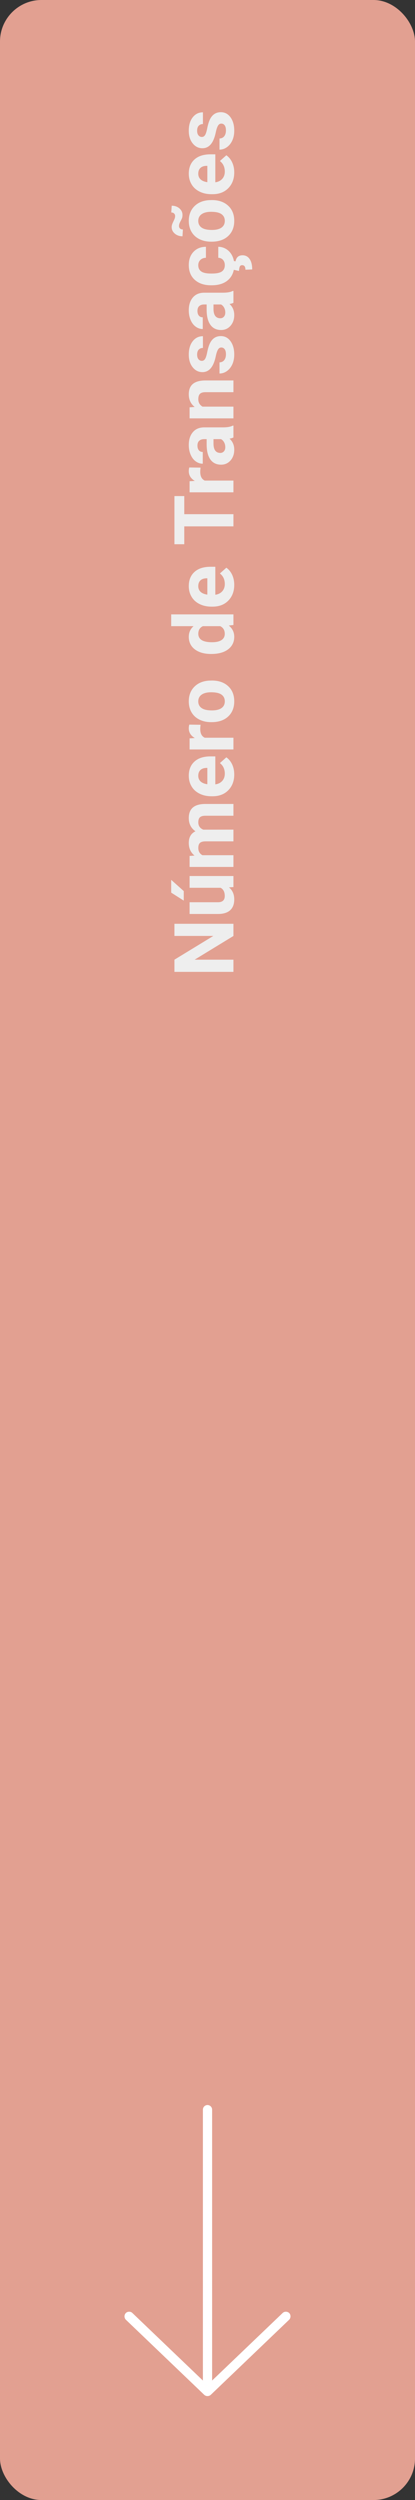 <svg width="80" height="481" viewBox="0 0 80 481" fill="none" xmlns="http://www.w3.org/2000/svg">
<rect x="0" y="0" width="80" height="481" fill="#333333" stroke="none"/>
<rect width="80" height="481" rx="8" fill="#E2A091"/>
<path d="M55.724 446.323C56.084 445.973 56.086 445.375 55.766 445.039C55.441 444.696 54.844 444.671 54.502 444.996L40.89 458.008V405.903C40.891 405.785 40.868 405.668 40.824 405.559C40.78 405.45 40.714 405.351 40.632 405.267C40.549 405.183 40.451 405.116 40.342 405.071C40.234 405.025 40.117 405.001 40 405C39.762 405.002 39.535 405.098 39.369 405.268C39.202 405.437 39.11 405.666 39.112 405.903V458.008L25.502 444.996C25.16 444.671 24.558 444.691 24.238 445.039C24.078 445.217 23.993 445.45 24 445.689C24.008 445.929 24.108 446.156 24.28 446.323L39.39 460.775C39.56 460.92 39.777 461 40.001 461C40.225 461 40.442 460.92 40.613 460.775L55.724 446.323Z" fill="white"/>
<path d="M45 177.734V180.078L37.516 184.641H45V186.984H33.625V184.641L41.125 180.07H33.625V177.734H45ZM44.141 170.73C44.818 171.288 45.156 172.058 45.156 173.043C45.156 173.949 44.896 174.642 44.375 175.121C43.854 175.595 43.091 175.837 42.086 175.847H36.547V173.59H42.008C42.888 173.59 43.328 173.189 43.328 172.386C43.328 171.621 43.062 171.095 42.531 170.808H36.547V168.543H45V170.668L44.141 170.73ZM33 171.738V169.277L35.422 171.441V173.277L33 171.738ZM36.547 164.679L37.492 164.609C36.758 164.01 36.391 163.2 36.391 162.179C36.391 161.091 36.82 160.343 37.68 159.937C36.82 159.343 36.391 158.497 36.391 157.398C36.391 156.481 36.659 155.799 37.195 155.351C37.727 154.903 38.529 154.679 39.602 154.679H45V156.945H39.609C39.13 156.945 38.781 157.039 38.562 157.226C38.339 157.414 38.227 157.744 38.227 158.218C38.227 158.895 38.55 159.364 39.195 159.625L45 159.617V161.875H39.617C39.128 161.875 38.773 161.971 38.555 162.164C38.336 162.356 38.227 162.684 38.227 163.148C38.227 163.789 38.492 164.252 39.023 164.539H45V166.796H36.547V164.679ZM45.156 149.003C45.156 150.243 44.776 151.253 44.016 152.034C43.255 152.811 42.242 153.199 40.977 153.199H40.758C39.909 153.199 39.151 153.034 38.484 152.706C37.812 152.378 37.297 151.915 36.938 151.316C36.573 150.712 36.391 150.024 36.391 149.253C36.391 148.097 36.755 147.188 37.484 146.527C38.214 145.86 39.247 145.527 40.586 145.527H41.508V150.909C42.06 150.837 42.503 150.618 42.836 150.253C43.169 149.883 43.336 149.417 43.336 148.855C43.336 147.985 43.021 147.305 42.391 146.816L43.633 145.706C44.112 146.045 44.487 146.503 44.758 147.081C45.023 147.659 45.156 148.3 45.156 149.003ZM38.219 149.261C38.219 149.709 38.37 150.074 38.672 150.355C38.974 150.631 39.406 150.808 39.969 150.886V147.745H39.789C39.289 147.756 38.904 147.891 38.633 148.152C38.357 148.412 38.219 148.782 38.219 149.261ZM38.664 139.444C38.622 139.752 38.602 140.023 38.602 140.257C38.602 141.111 38.891 141.671 39.469 141.937H45V144.194H36.547V142.062L37.555 141.999C36.779 141.546 36.391 140.918 36.391 140.116C36.391 139.866 36.425 139.632 36.492 139.413L38.664 139.444ZM40.695 138.94C39.857 138.94 39.109 138.779 38.453 138.456C37.797 138.133 37.289 137.669 36.93 137.065C36.57 136.456 36.391 135.75 36.391 134.948C36.391 133.807 36.74 132.878 37.438 132.159C38.135 131.435 39.083 131.031 40.281 130.948L40.859 130.932C42.156 130.932 43.198 131.294 43.984 132.018C44.766 132.742 45.156 133.714 45.156 134.932C45.156 136.151 44.766 137.125 43.984 137.854C43.203 138.578 42.141 138.94 40.797 138.94H40.695ZM40.859 136.682C41.661 136.682 42.276 136.531 42.703 136.229C43.125 135.927 43.336 135.495 43.336 134.932C43.336 134.386 43.128 133.958 42.711 133.651C42.289 133.344 41.617 133.19 40.695 133.19C39.909 133.19 39.3 133.344 38.867 133.651C38.435 133.958 38.219 134.391 38.219 134.948C38.219 135.5 38.435 135.927 38.867 136.229C39.294 136.531 39.958 136.682 40.859 136.682ZM40.711 125.823C39.393 125.823 38.344 125.528 37.562 124.94C36.781 124.346 36.391 123.536 36.391 122.51C36.391 121.687 36.698 121.007 37.312 120.471H33V118.205H45V120.244L44.102 120.354C44.805 120.916 45.156 121.64 45.156 122.526C45.156 123.521 44.766 124.32 43.984 124.924C43.198 125.523 42.107 125.823 40.711 125.823ZM40.875 123.565C41.667 123.565 42.273 123.427 42.695 123.151C43.117 122.875 43.328 122.474 43.328 121.948C43.328 121.25 43.034 120.757 42.445 120.471H39.109C38.521 120.752 38.227 121.239 38.227 121.932C38.227 123.021 39.109 123.565 40.875 123.565ZM45.156 112.522C45.156 113.761 44.776 114.772 44.016 115.553C43.255 116.329 42.242 116.717 40.977 116.717H40.758C39.909 116.717 39.151 116.553 38.484 116.225C37.812 115.897 37.297 115.433 36.938 114.834C36.573 114.23 36.391 113.542 36.391 112.772C36.391 111.615 36.755 110.706 37.484 110.045C38.214 109.378 39.247 109.045 40.586 109.045H41.508V114.428C42.06 114.355 42.503 114.136 42.836 113.772C43.169 113.402 43.336 112.936 43.336 112.373C43.336 111.503 43.021 110.824 42.391 110.334L43.633 109.225C44.112 109.563 44.487 110.022 44.758 110.6C45.023 111.178 45.156 111.818 45.156 112.522ZM38.219 112.779C38.219 113.227 38.37 113.592 38.672 113.873C38.974 114.149 39.406 114.326 39.969 114.404V111.264H39.789C39.289 111.274 38.904 111.41 38.633 111.67C38.357 111.93 38.219 112.3 38.219 112.779ZM35.523 95.443V98.927H45L45 101.271H35.523V104.709H33.625V95.443H35.523ZM38.664 89.97C38.622 90.277 38.602 90.548 38.602 90.783C38.602 91.637 38.891 92.197 39.469 92.462H45V94.72H36.547V92.587L37.555 92.525C36.779 92.072 36.391 91.444 36.391 90.642C36.391 90.392 36.425 90.158 36.492 89.939L38.664 89.97ZM45 84.169C44.797 84.273 44.544 84.349 44.242 84.396C44.852 84.942 45.156 85.653 45.156 86.528C45.156 87.357 44.917 88.044 44.438 88.591C43.958 89.133 43.354 89.403 42.625 89.403C41.729 89.403 41.042 89.073 40.562 88.411C40.083 87.745 39.841 86.784 39.836 85.528V84.489H39.352C38.961 84.489 38.648 84.591 38.414 84.794C38.18 84.992 38.062 85.307 38.062 85.739C38.062 86.12 38.154 86.419 38.336 86.638C38.518 86.851 38.768 86.958 39.086 86.958V89.216C38.596 89.216 38.143 89.065 37.727 88.763C37.31 88.461 36.984 88.034 36.75 87.482C36.51 86.93 36.391 86.31 36.391 85.622C36.391 84.581 36.654 83.755 37.18 83.146C37.7 82.531 38.435 82.224 39.383 82.224H43.047C43.849 82.219 44.456 82.107 44.867 81.888H45V84.169ZM43.43 86.036C43.43 85.703 43.357 85.396 43.211 85.114C43.06 84.833 42.859 84.625 42.609 84.489H41.156V85.333C41.156 86.463 41.547 87.065 42.328 87.138L42.461 87.146C42.742 87.146 42.974 87.047 43.156 86.849C43.339 86.651 43.43 86.38 43.43 86.036ZM36.547 78.368L37.523 78.298C36.768 77.694 36.391 76.884 36.391 75.868C36.391 74.972 36.654 74.306 37.18 73.868C37.706 73.431 38.492 73.207 39.539 73.196H45V75.454H39.594C39.115 75.454 38.768 75.558 38.555 75.766C38.336 75.975 38.227 76.321 38.227 76.806C38.227 77.441 38.497 77.918 39.039 78.235H45V80.493H36.547V78.368ZM42.664 66.856C42.388 66.856 42.172 66.994 42.016 67.27C41.854 67.541 41.711 67.978 41.586 68.583C41.164 70.593 40.31 71.598 39.023 71.598C38.273 71.598 37.648 71.288 37.148 70.669C36.643 70.044 36.391 69.228 36.391 68.223C36.391 67.15 36.643 66.294 37.148 65.653C37.654 65.007 38.31 64.684 39.117 64.684V66.942C38.794 66.942 38.529 67.046 38.32 67.255C38.107 67.463 38 67.788 38 68.231C38 68.611 38.086 68.906 38.258 69.114C38.43 69.322 38.648 69.427 38.914 69.427C39.164 69.427 39.367 69.309 39.523 69.075C39.675 68.835 39.807 68.434 39.922 67.872C40.031 67.309 40.156 66.835 40.297 66.45C40.734 65.257 41.492 64.661 42.57 64.661C43.341 64.661 43.966 64.992 44.445 65.653C44.919 66.314 45.156 67.169 45.156 68.216C45.156 68.924 45.031 69.554 44.781 70.106C44.526 70.653 44.18 71.083 43.742 71.395C43.3 71.708 42.823 71.864 42.312 71.864V69.723C42.714 69.703 43.021 69.554 43.234 69.278C43.448 69.002 43.555 68.632 43.555 68.169C43.555 67.736 43.474 67.411 43.312 67.192C43.146 66.968 42.93 66.856 42.664 66.856ZM45 58.258C44.797 58.362 44.544 58.438 44.242 58.485C44.852 59.032 45.156 59.743 45.156 60.618C45.156 61.446 44.917 62.133 44.438 62.68C43.958 63.222 43.354 63.493 42.625 63.493C41.729 63.493 41.042 63.162 40.562 62.5C40.083 61.834 39.841 60.873 39.836 59.618V58.579H39.352C38.961 58.579 38.648 58.68 38.414 58.883C38.18 59.081 38.062 59.396 38.062 59.829C38.062 60.209 38.154 60.508 38.336 60.727C38.518 60.941 38.768 61.047 39.086 61.047V63.305C38.596 63.305 38.143 63.154 37.727 62.852C37.31 62.55 36.984 62.123 36.75 61.571C36.51 61.019 36.391 60.399 36.391 59.711C36.391 58.67 36.654 57.844 37.18 57.235C37.7 56.62 38.435 56.313 39.383 56.313H43.047C43.849 56.308 44.456 56.196 44.867 55.977H45V58.258ZM43.43 60.125C43.43 59.792 43.357 59.485 43.211 59.204C43.06 58.922 42.859 58.714 42.609 58.579H41.156V59.422C41.156 60.553 41.547 61.154 42.328 61.227L42.461 61.235C42.742 61.235 42.974 61.136 43.156 60.938C43.339 60.74 43.43 60.469 43.43 60.125ZM43.336 51.02C43.336 50.603 43.221 50.264 42.992 50.004C42.763 49.744 42.458 49.608 42.078 49.598V47.481C42.651 47.486 43.177 47.642 43.656 47.949C44.13 48.257 44.5 48.679 44.766 49.215C45.026 49.746 45.156 50.335 45.156 50.981C45.156 52.189 44.773 53.142 44.008 53.84C43.237 54.538 42.175 54.887 40.82 54.887H40.672C39.37 54.887 38.331 54.541 37.555 53.848C36.779 53.155 36.391 52.205 36.391 50.996C36.391 49.939 36.693 49.093 37.297 48.457C37.896 47.817 38.695 47.491 39.695 47.481V49.598C39.258 49.608 38.904 49.744 38.633 50.004C38.357 50.264 38.219 50.608 38.219 51.035C38.219 51.561 38.411 51.96 38.797 52.231C39.177 52.496 39.797 52.629 40.656 52.629H40.891C41.76 52.629 42.385 52.496 42.766 52.231C43.146 51.965 43.336 51.561 43.336 51.02ZM44.953 50.199L45.406 50.285C45.547 49.504 45.997 49.114 46.758 49.114C47.331 49.114 47.784 49.353 48.117 49.832C48.45 50.306 48.617 50.975 48.617 51.84L47.312 51.895C47.312 51.311 47.102 51.02 46.68 51.02C46.461 51.02 46.31 51.108 46.227 51.285C46.148 51.457 46.096 51.739 46.07 52.129L44.953 51.887V50.199ZM40.695 46.5C39.857 46.5 39.109 46.339 38.453 46.016C37.797 45.693 37.289 45.229 36.93 44.625C36.57 44.016 36.391 43.31 36.391 42.508C36.391 41.367 36.74 40.438 37.438 39.719C38.135 38.995 39.083 38.591 40.281 38.508L40.859 38.492C42.156 38.492 43.198 38.854 43.984 39.578C44.766 40.302 45.156 41.273 45.156 42.492C45.156 43.711 44.766 44.685 43.984 45.414C43.203 46.138 42.141 46.5 40.797 46.5H40.695ZM40.859 44.242C41.661 44.242 42.276 44.091 42.703 43.789C43.125 43.487 43.336 43.055 43.336 42.492C43.336 41.945 43.128 41.518 42.711 41.211C42.289 40.904 41.617 40.75 40.695 40.75C39.909 40.75 39.3 40.904 38.867 41.211C38.435 41.518 38.219 41.95 38.219 42.508C38.219 43.06 38.435 43.487 38.867 43.789C39.294 44.091 39.958 44.242 40.859 44.242ZM33.102 39.578C33.69 39.578 34.185 39.75 34.586 40.094C34.982 40.438 35.18 40.857 35.18 41.352C35.18 41.549 35.159 41.727 35.117 41.883C35.07 42.034 34.974 42.245 34.828 42.516C34.682 42.786 34.594 42.982 34.562 43.102C34.526 43.221 34.508 43.352 34.508 43.492C34.508 43.674 34.573 43.831 34.703 43.961C34.833 44.086 35.018 44.148 35.258 44.148L35.18 45.461C34.602 45.461 34.109 45.292 33.703 44.953C33.297 44.609 33.094 44.19 33.094 43.695C33.094 43.539 33.115 43.393 33.156 43.258C33.193 43.117 33.286 42.891 33.438 42.578C33.589 42.266 33.68 42.049 33.711 41.93C33.742 41.81 33.758 41.685 33.758 41.555C33.758 41.372 33.695 41.216 33.57 41.086C33.44 40.95 33.255 40.883 33.016 40.883L33.102 39.578ZM45.156 33.168C45.156 34.407 44.776 35.418 44.016 36.199C43.255 36.975 42.242 37.363 40.977 37.363H40.758C39.909 37.363 39.151 37.199 38.484 36.871C37.812 36.543 37.297 36.079 36.938 35.48C36.573 34.876 36.391 34.188 36.391 33.418C36.391 32.261 36.755 31.353 37.484 30.691C38.214 30.024 39.247 29.691 40.586 29.691H41.508V35.074C42.06 35.001 42.503 34.782 42.836 34.418C43.169 34.048 43.336 33.582 43.336 33.019C43.336 32.15 43.021 31.47 42.391 30.98L43.633 29.871C44.112 30.209 44.487 30.668 44.758 31.246C45.023 31.824 45.156 32.465 45.156 33.168ZM38.219 33.425C38.219 33.873 38.37 34.238 38.672 34.519C38.974 34.795 39.406 34.972 39.969 35.05V31.91H39.789C39.289 31.92 38.904 32.056 38.633 32.316C38.357 32.577 38.219 32.946 38.219 33.425ZM42.664 23.781C42.388 23.781 42.172 23.919 42.016 24.195C41.854 24.466 41.711 24.903 41.586 25.507C41.164 27.518 40.31 28.523 39.023 28.523C38.273 28.523 37.648 28.213 37.148 27.593C36.643 26.968 36.391 26.153 36.391 25.148C36.391 24.075 36.643 23.218 37.148 22.578C37.654 21.932 38.31 21.609 39.117 21.609V23.867C38.794 23.867 38.529 23.971 38.32 24.179C38.107 24.387 38 24.713 38 25.156C38 25.536 38.086 25.83 38.258 26.039C38.43 26.247 38.648 26.351 38.914 26.351C39.164 26.351 39.367 26.234 39.523 26C39.675 25.76 39.807 25.359 39.922 24.796C40.031 24.234 40.156 23.76 40.297 23.375C40.734 22.182 41.492 21.585 42.57 21.585C43.341 21.585 43.966 21.916 44.445 22.578C44.919 23.239 45.156 24.093 45.156 25.14C45.156 25.849 45.031 26.479 44.781 27.031C44.526 27.578 44.18 28.007 43.742 28.32C43.3 28.632 42.823 28.789 42.312 28.789L42.312 26.648C42.714 26.627 43.021 26.479 43.234 26.203C43.448 25.927 43.555 25.557 43.555 25.093C43.555 24.661 43.474 24.335 43.312 24.117C43.146 23.893 42.93 23.781 42.664 23.781Z" fill="#EEEEEE"/>
</svg>
